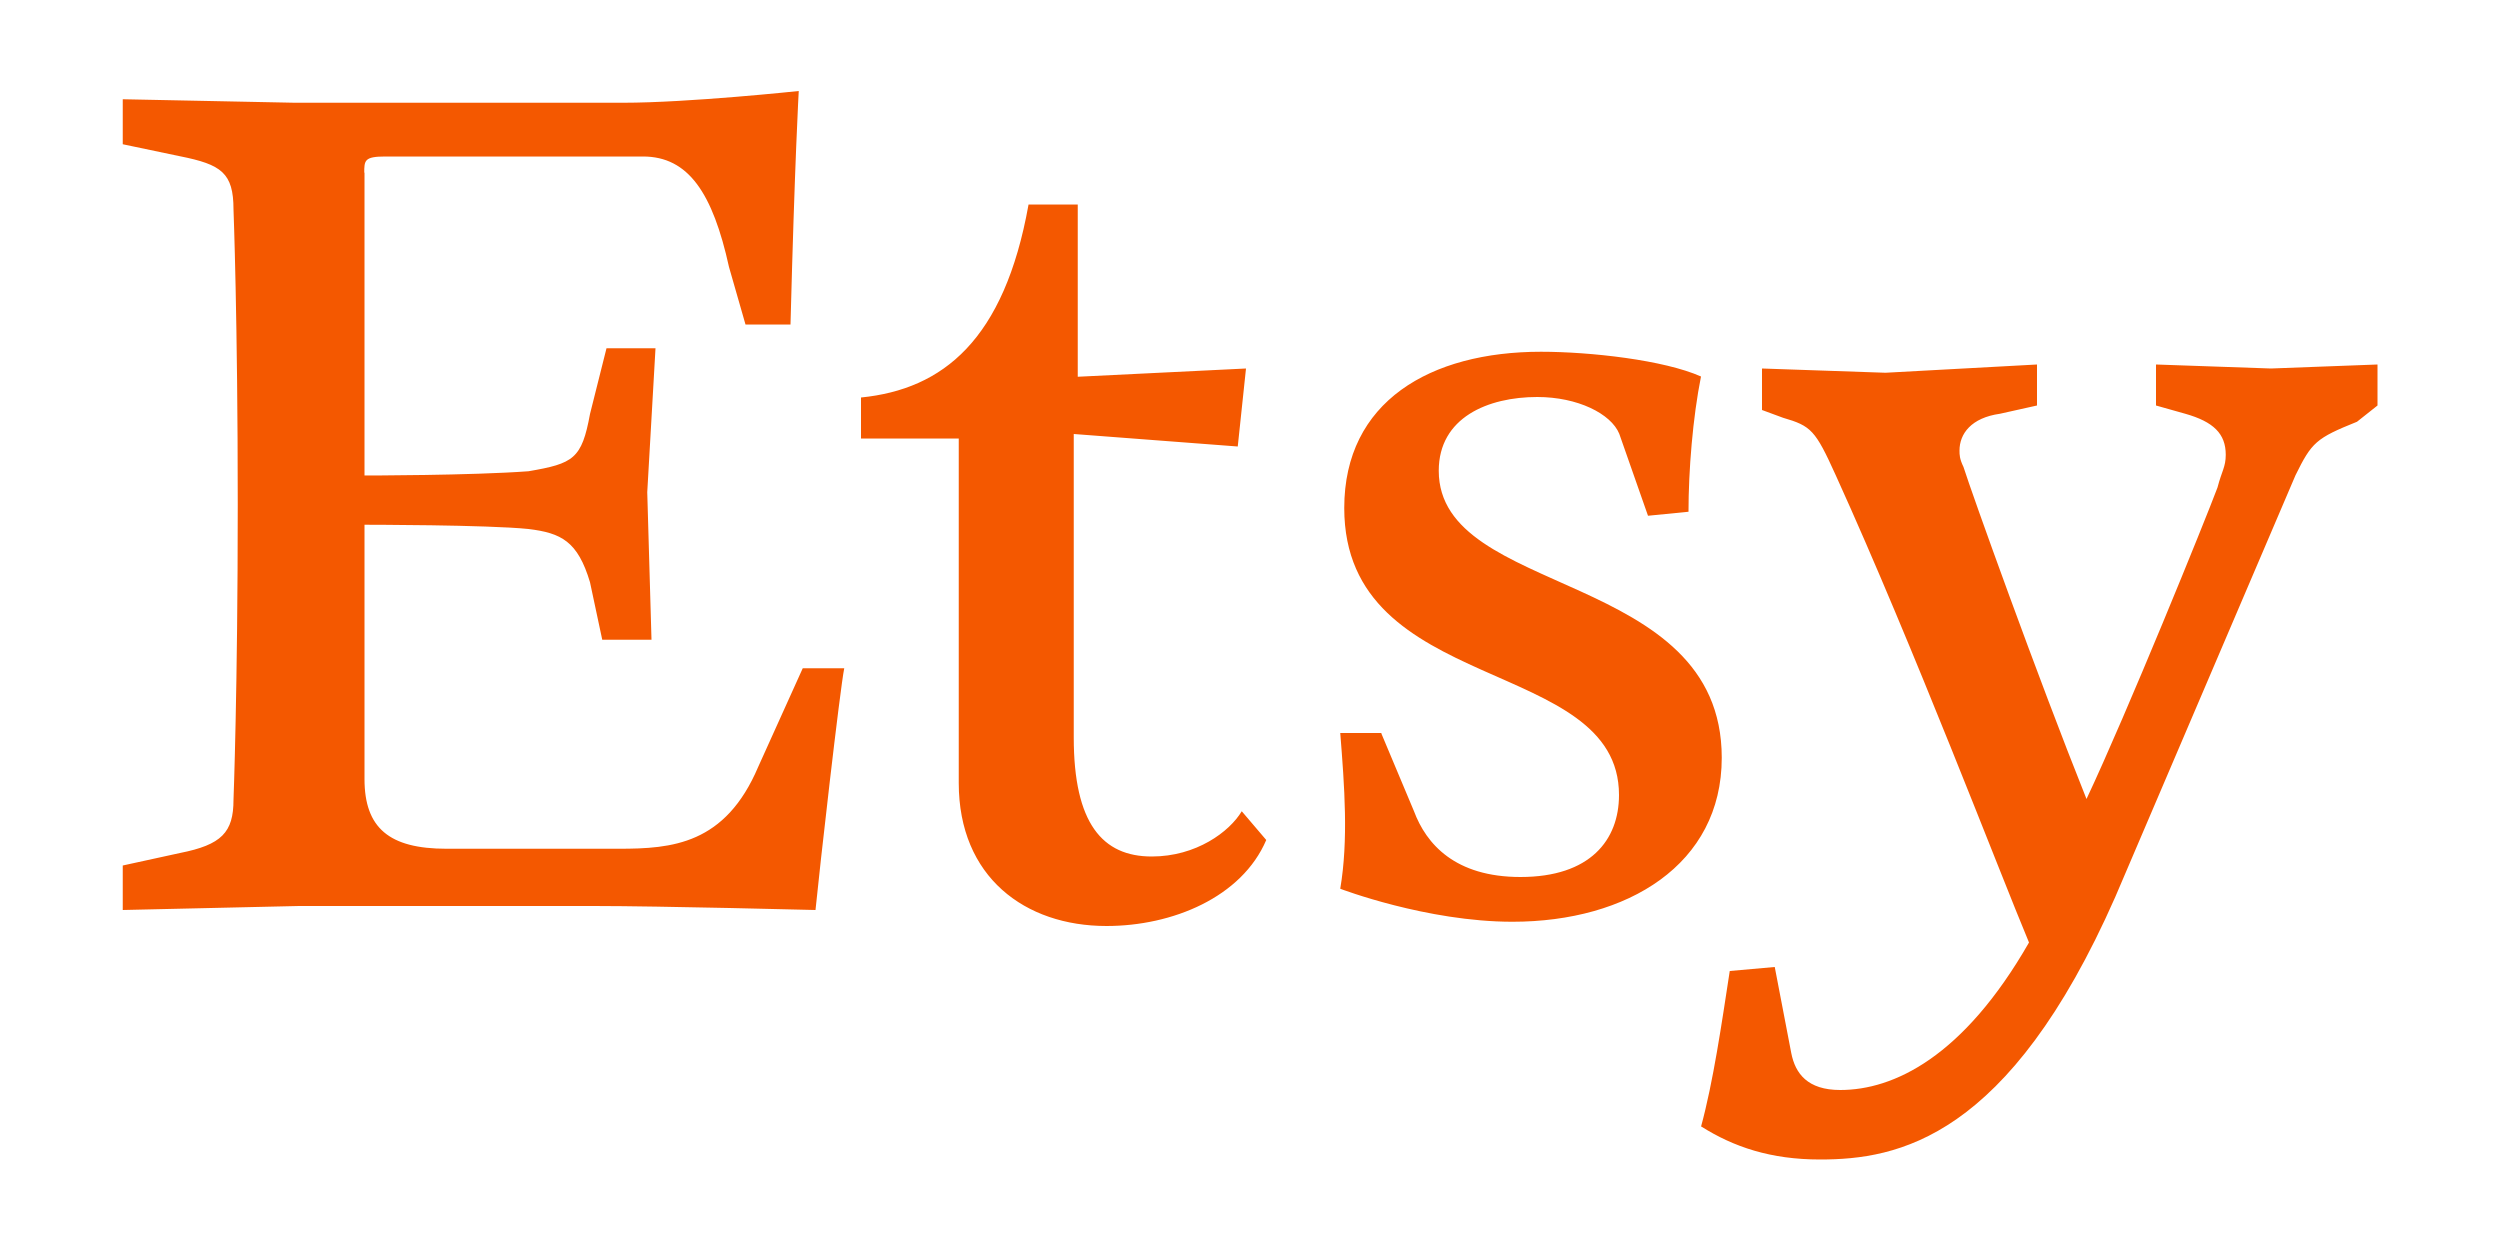 <?xml version="1.0" encoding="UTF-8"?> <svg xmlns="http://www.w3.org/2000/svg" id="Layer_1" data-name="Layer 1" viewBox="0 0 100 50"><defs><style> .cls-1 { fill: #f45800; stroke-width: 0px; } </style></defs><path class="cls-1" d="M14.58,6.89v12.13s4.27,0,6.56-.17c1.8-.31,2.13-.49,2.46-2.29l.66-2.63h1.96l-.33,5.76.17,5.9h-1.97l-.49-2.3c-.49-1.64-1.15-1.97-2.46-2.13-1.64-.17-6.56-.17-6.56-.17v10.17c0,1.96.99,2.79,3.28,2.79h6.89c2.13,0,4.26-.17,5.58-3.28l1.78-3.94h1.66c-.17.82-.99,8.04-1.15,9.67,0,0-6.23-.16-8.85-.16h-11.81l-7.05.16v-1.78l2.29-.5c1.66-.33,2.14-.82,2.14-2.13,0,0,.17-4.43.17-11.81s-.17-11.8-.17-11.8c0-1.47-.49-1.8-2.14-2.13l-2.29-.48v-1.8l6.89.14h13.12c2.62,0,7.03-.47,7.03-.47,0,0-.16,2.78-.33,9.34h-1.8l-.66-2.3c-.65-2.95-1.62-4.42-3.44-4.42h-10.31c-.84,0-.84.16-.84.66ZM41.14,8.18h1.97v6.89l6.73-.33-.33,3.12-6.56-.5v12.14c0,3.44,1.15,4.76,3.12,4.76,1.78,0,3.11-.99,3.6-1.81l.98,1.15c-.98,2.29-3.75,3.44-6.39,3.44-3.26,0-5.91-1.96-5.91-5.72v-13.78h-3.91v-1.64c3.28-.33,5.73-2.3,6.7-7.71ZM55.25,29.33l1.31,3.12c.49,1.31,1.64,2.63,4.26,2.63,2.79,0,3.94-1.48,3.94-3.28,0-5.58-10.99-3.94-10.99-11.48,0-4.26,3.44-6.25,7.87-6.25,1.97,0,4.92.33,6.4.99-.33,1.64-.5,3.77-.5,5.41l-1.62.16-1.15-3.28c-.33-.8-1.66-1.47-3.28-1.47-1.97,0-3.94.82-3.94,2.95,0,5.08,11.32,3.94,11.32,11.48,0,4.27-3.77,6.56-8.37,6.56-3.44,0-6.89-1.32-6.89-1.32.33-1.96.17-4.08,0-6.23,0,0,1.66,0,1.66,0ZM68.04,45.07c.49-1.8.82-4.08,1.15-6.23l1.8-.16.66,3.44c.16.82.65,1.48,1.96,1.48,2.13,0,4.92-1.31,7.55-5.9-1.17-2.79-4.6-11.8-7.73-18.69-.82-1.81-.98-1.97-2.11-2.3l-.84-.31v-1.66l4.94.17,6.06-.33v1.64l-1.48.33c-1.15.16-1.62.8-1.62,1.47,0,.17,0,.33.16.66.31.99,2.95,8.36,4.92,13.28,1.62-3.44,4.75-11.15,5.24-12.46.17-.66.33-.82.33-1.31,0-.84-.49-1.32-1.62-1.64l-1.17-.33v-1.64l4.6.16,4.26-.16v1.64l-.82.65c-1.64.66-1.81.82-2.46,2.14l-7.21,16.87c-4.27,9.68-8.7,10.5-11.81,10.5-1.97,0-3.45-.5-4.75-1.32Z"></path></svg> 